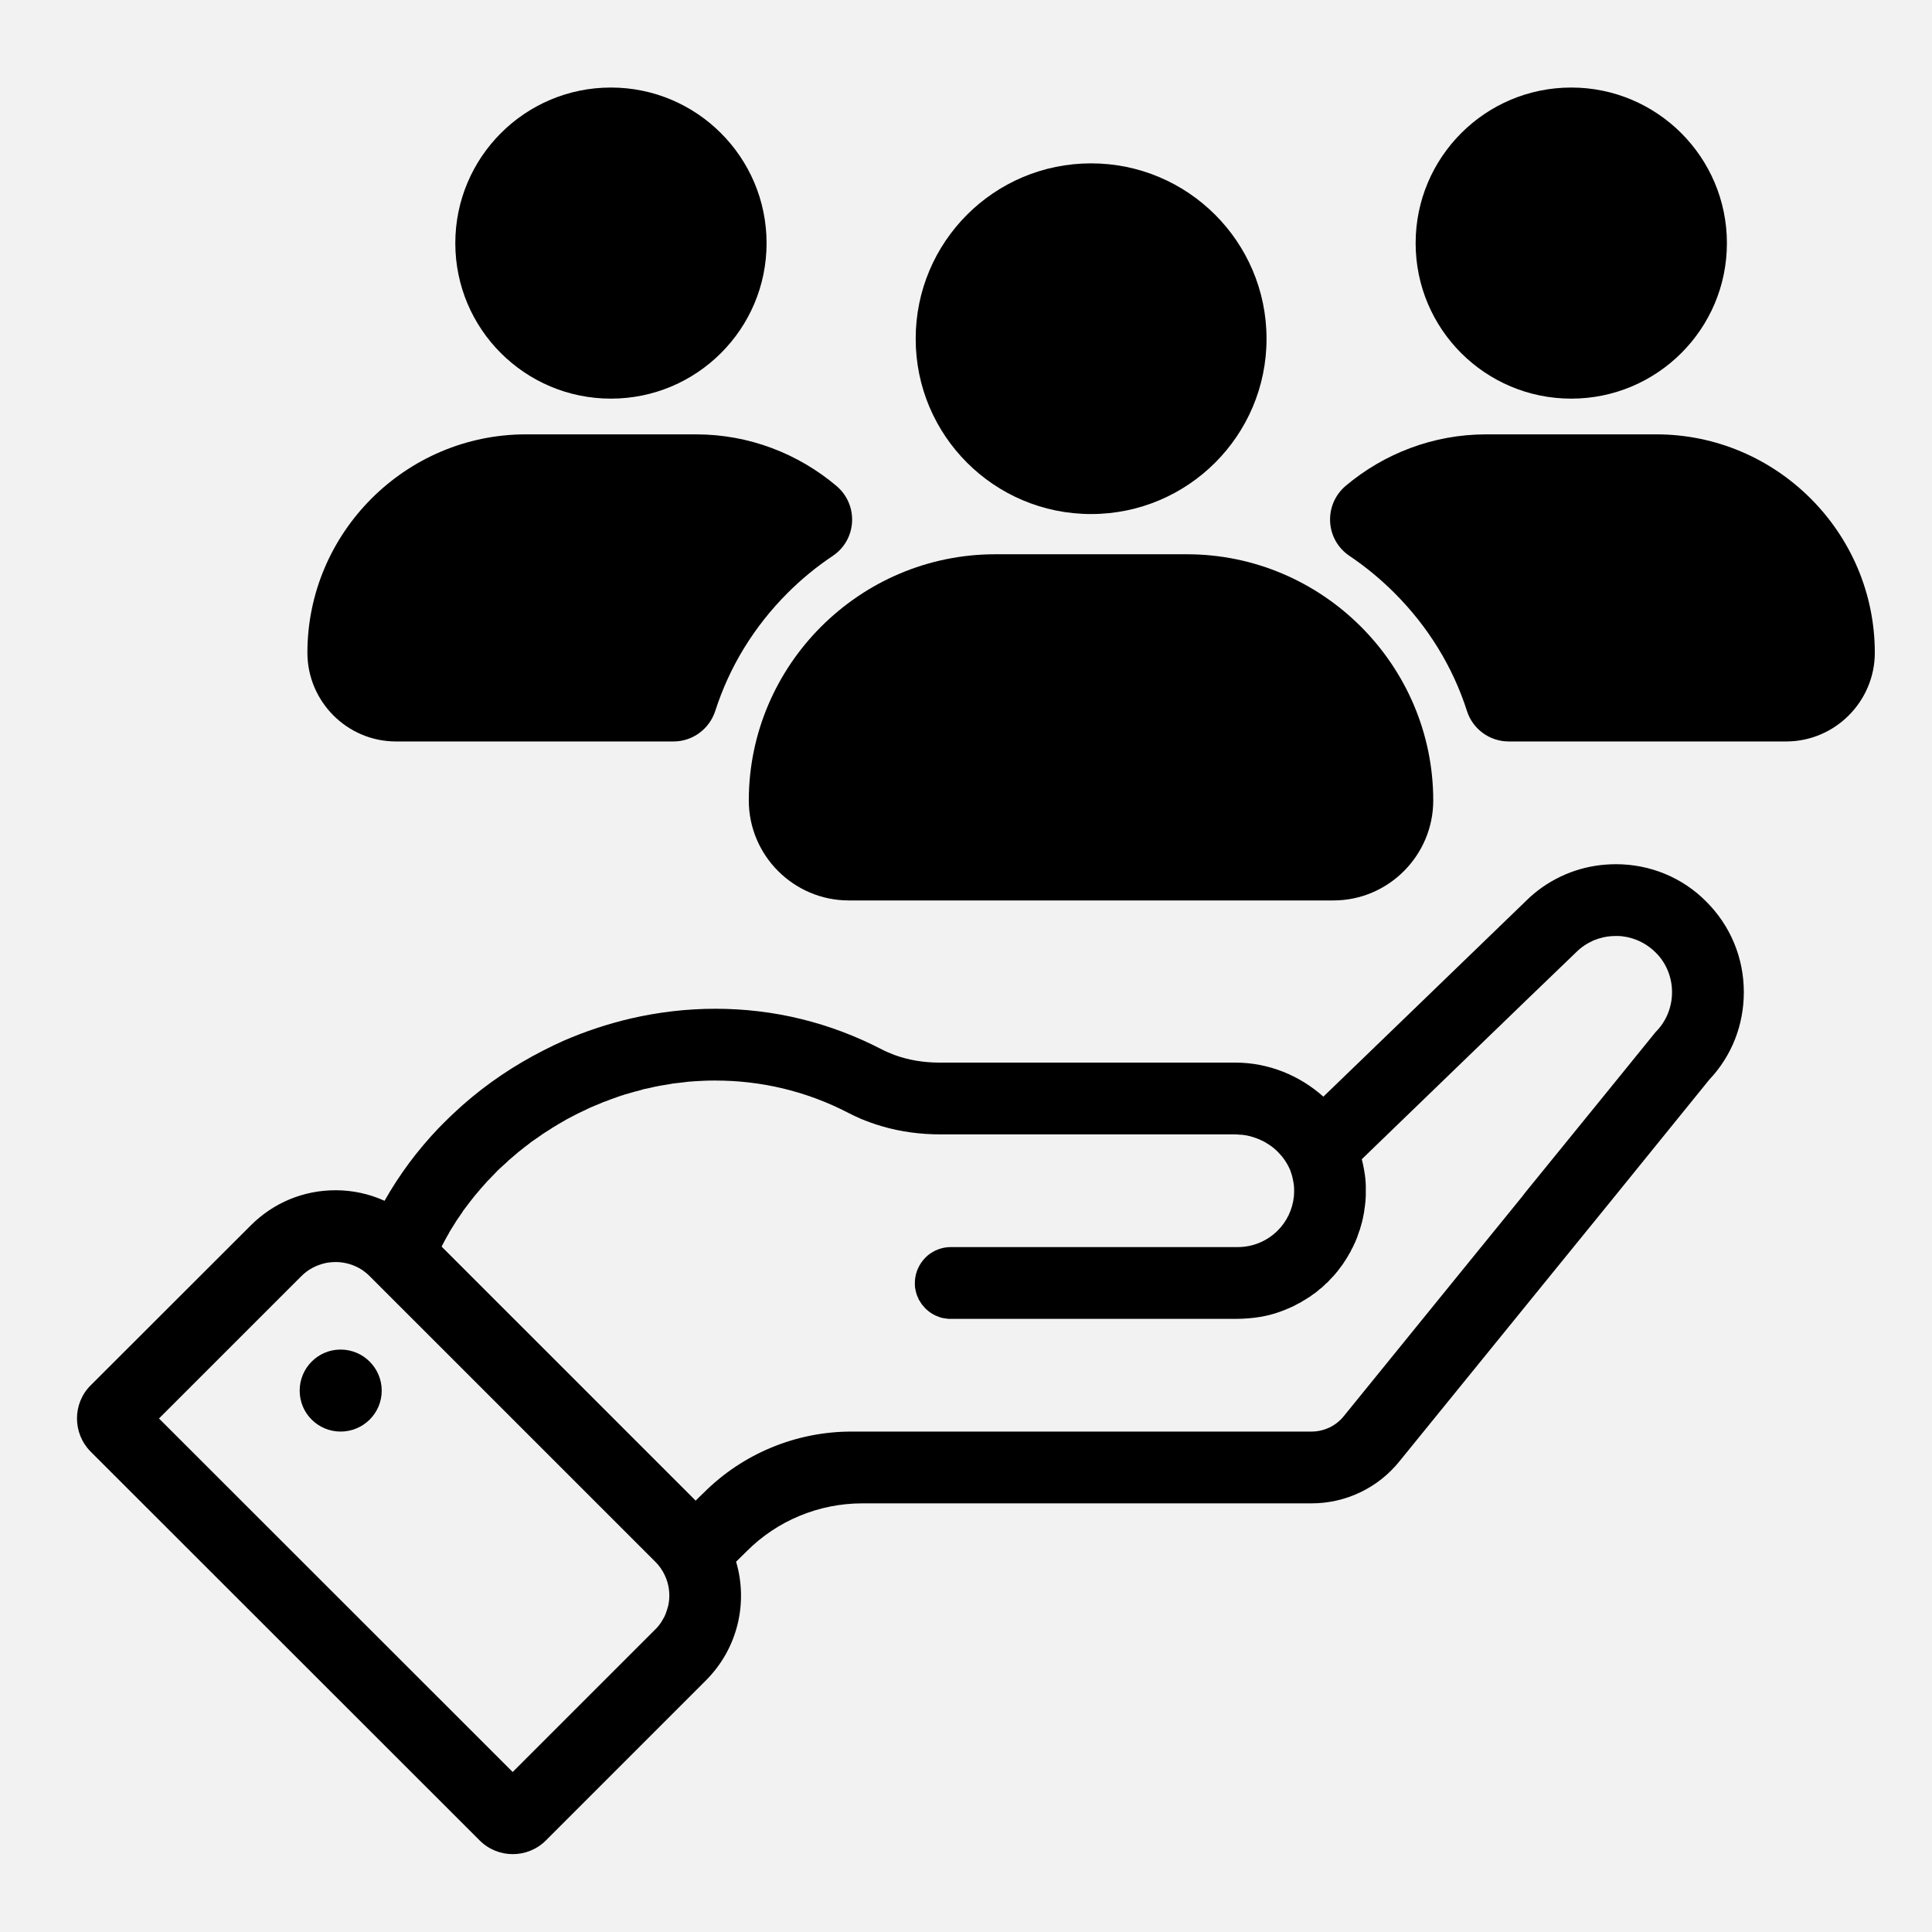 <svg version="1.0" preserveAspectRatio="xMidYMid meet" height="60" viewBox="0 0 45 45" zoomAndPan="magnify" width="60" xmlns:xlink="http://www.w3.org/1999/xlink" xmlns="http://www.w3.org/2000/svg"><defs><clipPath id="7c35d49b17"><path clip-rule="nonzero" d="M 1.676 20 L 41 20 L 41 43.289 L 1.676 43.289 Z M 1.676 20"></path></clipPath><clipPath id="cdc8a57bdd"><path clip-rule="nonzero" d="M 32 2.039 L 41 2.039 L 41 10 L 32 10 Z M 32 2.039"></path></clipPath><clipPath id="1e6656f0da"><path clip-rule="nonzero" d="M 10 2.039 L 18 2.039 L 18 10 L 10 10 Z M 10 2.039"></path></clipPath><clipPath id="9007845756"><path clip-rule="nonzero" d="M 30.902 10.039 L 43.668 10.039 L 43.668 17.34 L 30.902 17.34 Z M 30.902 10.039"></path></clipPath><clipPath id="1a04fc0ea4"><path clip-rule="nonzero" d="M 34.008 34.449 L 45 34.449 L 45 44.77 L 34.008 44.77 Z M 34.008 34.449"></path></clipPath></defs><rect fill-opacity="1" height="54" y="-4.5" fill="#ffffff" width="54" x="-4.5"></rect><rect fill-opacity="1" height="54" y="-4.5" fill="#f2f2f2" width="54" x="-4.5"></rect><g clip-path="url(#7c35d49b17)"><path fill-rule="nonzero" fill-opacity="1" d="M 38.562 24.039 L 37.418 25.449 L 35.531 27.77 L 35.457 27.867 L 33.926 29.75 L 31.297 32.988 C 31.113 33.215 30.836 33.344 30.547 33.344 L 19.836 33.344 C 18.539 33.344 17.297 33.859 16.383 34.777 L 16.277 34.879 L 16.203 34.953 L 10.285 29.035 C 10.285 29.031 10.285 29.031 10.289 29.031 C 10.332 28.945 10.375 28.863 10.422 28.781 C 10.438 28.758 10.453 28.73 10.465 28.703 C 10.5 28.645 10.535 28.586 10.574 28.527 C 10.59 28.504 10.605 28.477 10.621 28.449 C 10.668 28.379 10.715 28.309 10.766 28.238 C 10.77 28.234 10.77 28.23 10.773 28.227 C 10.777 28.223 10.781 28.219 10.781 28.211 C 10.84 28.133 10.895 28.059 10.953 27.984 C 10.973 27.961 10.988 27.938 11.008 27.914 C 11.051 27.859 11.094 27.805 11.141 27.754 C 11.16 27.73 11.18 27.707 11.199 27.684 C 11.254 27.621 11.309 27.562 11.363 27.5 C 11.371 27.492 11.383 27.48 11.395 27.469 C 11.461 27.398 11.527 27.332 11.594 27.262 C 11.613 27.246 11.633 27.227 11.652 27.207 C 11.707 27.156 11.758 27.109 11.812 27.062 C 11.832 27.039 11.855 27.02 11.879 27 C 11.938 26.949 12 26.895 12.062 26.844 C 12.074 26.832 12.086 26.824 12.102 26.812 C 12.176 26.75 12.254 26.691 12.332 26.633 C 12.348 26.617 12.367 26.605 12.387 26.59 C 12.449 26.547 12.512 26.504 12.574 26.461 C 12.594 26.445 12.621 26.426 12.645 26.41 C 12.711 26.367 12.777 26.324 12.848 26.281 C 12.859 26.27 12.875 26.262 12.891 26.254 C 12.977 26.199 13.059 26.152 13.148 26.102 C 13.164 26.094 13.18 26.082 13.195 26.074 C 13.266 26.035 13.34 26 13.41 25.961 C 13.434 25.949 13.457 25.938 13.48 25.926 C 13.555 25.891 13.629 25.855 13.703 25.82 C 13.719 25.812 13.734 25.805 13.75 25.797 C 13.844 25.758 13.934 25.719 14.031 25.68 C 14.031 25.68 14.035 25.68 14.035 25.676 C 14.07 25.664 14.105 25.652 14.137 25.641 C 14.18 25.621 14.227 25.605 14.27 25.59 C 14.332 25.566 14.395 25.547 14.457 25.523 C 14.484 25.516 14.516 25.508 14.543 25.496 C 14.59 25.484 14.637 25.469 14.68 25.457 L 14.773 25.43 C 14.82 25.418 14.863 25.406 14.91 25.395 C 14.941 25.383 14.973 25.375 15.004 25.367 C 15.051 25.359 15.094 25.348 15.137 25.34 C 15.172 25.332 15.203 25.324 15.234 25.316 C 15.281 25.309 15.328 25.297 15.371 25.289 C 15.402 25.285 15.434 25.277 15.469 25.273 C 15.516 25.266 15.562 25.258 15.609 25.25 C 15.641 25.242 15.668 25.238 15.699 25.234 C 15.715 25.234 15.727 25.23 15.742 25.23 C 15.773 25.227 15.809 25.223 15.84 25.219 C 15.875 25.215 15.906 25.211 15.941 25.207 C 15.988 25.199 16.035 25.195 16.082 25.191 C 16.117 25.191 16.148 25.188 16.18 25.184 C 16.234 25.18 16.285 25.18 16.336 25.176 C 16.363 25.176 16.395 25.172 16.422 25.172 C 16.496 25.168 16.57 25.168 16.645 25.168 C 16.652 25.168 16.656 25.168 16.664 25.168 C 17.703 25.168 18.766 25.402 19.777 25.93 C 19.855 25.969 19.934 26.008 20.016 26.043 C 20.02 26.043 20.023 26.047 20.027 26.047 C 20.027 26.047 20.027 26.047 20.031 26.051 C 20.199 26.121 20.371 26.184 20.547 26.234 C 20.984 26.363 21.445 26.422 21.906 26.422 L 28.777 26.422 C 28.812 26.422 28.848 26.426 28.883 26.43 C 28.895 26.43 28.906 26.43 28.914 26.43 C 28.953 26.434 28.988 26.438 29.023 26.445 C 29.027 26.445 29.027 26.445 29.031 26.445 C 29.066 26.453 29.102 26.461 29.133 26.469 C 29.141 26.473 29.152 26.477 29.16 26.477 C 29.195 26.488 29.23 26.5 29.266 26.512 C 29.266 26.512 29.27 26.512 29.273 26.516 C 29.305 26.527 29.336 26.539 29.367 26.555 C 29.375 26.559 29.383 26.562 29.391 26.566 C 29.426 26.582 29.457 26.598 29.488 26.617 C 29.488 26.617 29.492 26.621 29.492 26.621 C 29.523 26.637 29.551 26.656 29.578 26.676 C 29.586 26.68 29.594 26.688 29.602 26.691 C 29.633 26.715 29.66 26.734 29.688 26.758 C 29.688 26.758 29.691 26.762 29.695 26.766 C 29.719 26.785 29.742 26.809 29.766 26.832 C 29.773 26.84 29.777 26.844 29.785 26.852 C 29.809 26.879 29.832 26.902 29.855 26.93 C 29.859 26.934 29.859 26.938 29.863 26.941 C 29.879 26.957 29.891 26.977 29.902 26.992 C 29.91 27 29.914 27.008 29.918 27.016 C 29.926 27.023 29.93 27.031 29.938 27.043 C 29.957 27.07 29.973 27.102 29.992 27.133 C 29.992 27.133 29.992 27.137 29.996 27.141 C 30.012 27.168 30.027 27.199 30.039 27.23 C 30.043 27.238 30.047 27.246 30.051 27.254 C 30.062 27.289 30.074 27.324 30.086 27.359 C 30.098 27.395 30.105 27.43 30.113 27.469 C 30.117 27.477 30.117 27.484 30.117 27.492 C 30.125 27.531 30.133 27.57 30.137 27.605 C 30.145 27.695 30.145 27.781 30.137 27.867 C 30.105 28.18 29.965 28.461 29.754 28.668 C 29.516 28.902 29.191 29.047 28.828 29.047 L 22.145 29.047 C 21.941 29.047 21.758 29.121 21.613 29.238 C 21.461 29.367 21.352 29.547 21.32 29.75 C 21.312 29.793 21.309 29.84 21.309 29.883 C 21.309 29.914 21.309 29.945 21.312 29.977 C 21.312 29.984 21.316 29.996 21.316 30.004 C 21.32 30.023 21.324 30.047 21.328 30.066 C 21.332 30.074 21.332 30.086 21.336 30.098 C 21.34 30.117 21.348 30.133 21.352 30.152 C 21.355 30.164 21.359 30.172 21.363 30.184 C 21.371 30.199 21.379 30.219 21.387 30.234 C 21.391 30.246 21.395 30.254 21.398 30.266 C 21.41 30.281 21.418 30.297 21.43 30.316 C 21.434 30.324 21.438 30.332 21.445 30.34 C 21.457 30.359 21.469 30.379 21.484 30.395 C 21.488 30.398 21.492 30.406 21.496 30.41 C 21.516 30.434 21.535 30.457 21.555 30.477 C 21.555 30.477 21.559 30.477 21.559 30.48 C 21.578 30.5 21.598 30.516 21.621 30.535 C 21.633 30.543 21.645 30.555 21.66 30.566 C 21.668 30.57 21.672 30.574 21.68 30.578 C 21.699 30.59 21.719 30.605 21.742 30.617 C 21.75 30.621 21.754 30.625 21.762 30.625 C 21.777 30.637 21.793 30.645 21.809 30.648 C 21.82 30.652 21.828 30.656 21.836 30.66 C 21.852 30.664 21.867 30.672 21.879 30.676 C 21.891 30.68 21.898 30.684 21.91 30.688 C 21.926 30.691 21.941 30.695 21.957 30.699 C 21.965 30.699 21.977 30.703 21.984 30.703 C 22.004 30.707 22.02 30.711 22.035 30.711 C 22.047 30.711 22.055 30.715 22.062 30.715 C 22.09 30.719 22.113 30.719 22.141 30.719 L 28.777 30.719 C 28.875 30.719 28.977 30.715 29.074 30.707 C 29.281 30.691 29.492 30.656 29.691 30.594 C 29.781 30.566 29.867 30.535 29.953 30.5 C 29.961 30.496 29.969 30.492 29.977 30.488 C 30.012 30.477 30.043 30.461 30.078 30.445 C 30.09 30.441 30.102 30.434 30.113 30.43 C 30.141 30.414 30.168 30.402 30.195 30.387 C 30.211 30.379 30.223 30.371 30.238 30.363 C 30.262 30.352 30.289 30.34 30.312 30.324 C 30.328 30.316 30.34 30.305 30.355 30.297 C 30.379 30.285 30.402 30.27 30.426 30.254 C 30.441 30.246 30.457 30.238 30.469 30.227 C 30.492 30.215 30.516 30.199 30.535 30.184 C 30.551 30.172 30.562 30.164 30.578 30.152 C 30.598 30.137 30.621 30.125 30.641 30.109 C 30.656 30.098 30.668 30.086 30.684 30.074 C 30.703 30.059 30.723 30.043 30.738 30.027 C 30.754 30.016 30.77 30.004 30.785 29.992 C 30.801 29.977 30.82 29.961 30.836 29.945 C 30.852 29.93 30.863 29.918 30.879 29.902 C 30.895 29.891 30.91 29.875 30.93 29.859 C 30.941 29.844 30.957 29.828 30.969 29.816 C 30.984 29.797 31 29.781 31.016 29.766 C 31.023 29.762 31.027 29.754 31.031 29.75 C 31.039 29.738 31.047 29.73 31.059 29.723 C 31.07 29.707 31.086 29.688 31.102 29.672 C 31.113 29.656 31.125 29.641 31.141 29.625 C 31.152 29.609 31.164 29.594 31.18 29.574 C 31.191 29.559 31.203 29.543 31.215 29.527 C 31.23 29.508 31.242 29.492 31.254 29.477 C 31.266 29.457 31.277 29.441 31.289 29.426 C 31.301 29.406 31.312 29.391 31.324 29.371 C 31.336 29.355 31.348 29.336 31.359 29.32 C 31.367 29.301 31.379 29.285 31.391 29.266 C 31.402 29.25 31.41 29.23 31.422 29.211 C 31.434 29.195 31.441 29.176 31.453 29.16 C 31.461 29.141 31.473 29.121 31.48 29.102 C 31.488 29.086 31.5 29.066 31.508 29.051 C 31.52 29.031 31.527 29.012 31.535 28.992 C 31.543 28.973 31.551 28.957 31.562 28.938 C 31.57 28.918 31.578 28.898 31.586 28.879 C 31.594 28.859 31.602 28.84 31.609 28.824 C 31.617 28.801 31.625 28.781 31.629 28.762 C 31.637 28.742 31.645 28.727 31.648 28.707 C 31.656 28.688 31.664 28.664 31.672 28.645 C 31.676 28.625 31.684 28.605 31.688 28.59 C 31.695 28.566 31.699 28.547 31.707 28.523 C 31.711 28.508 31.715 28.488 31.723 28.469 C 31.727 28.449 31.73 28.426 31.738 28.406 C 31.742 28.387 31.746 28.367 31.75 28.348 C 31.754 28.328 31.758 28.305 31.762 28.285 C 31.766 28.266 31.77 28.246 31.773 28.227 C 31.777 28.203 31.777 28.184 31.781 28.16 C 31.785 28.141 31.789 28.121 31.789 28.102 C 31.793 28.082 31.797 28.059 31.797 28.039 C 31.801 28.02 31.801 28 31.805 27.98 C 31.805 27.957 31.805 27.938 31.809 27.914 C 31.809 27.895 31.809 27.875 31.812 27.855 C 31.812 27.832 31.812 27.812 31.812 27.789 C 31.812 27.77 31.812 27.75 31.812 27.73 C 31.812 27.707 31.812 27.688 31.812 27.664 C 31.812 27.645 31.812 27.625 31.812 27.605 C 31.809 27.582 31.809 27.562 31.809 27.539 C 31.805 27.508 31.805 27.48 31.801 27.449 C 31.797 27.391 31.785 27.336 31.777 27.277 C 31.762 27.184 31.742 27.09 31.719 27 L 34.043 24.754 L 35.531 23.316 L 36.707 22.184 C 36.828 22.062 36.965 21.973 37.113 21.906 C 37.137 21.898 37.16 21.887 37.188 21.879 C 37.211 21.871 37.234 21.859 37.262 21.855 C 37.383 21.816 37.512 21.801 37.637 21.801 C 37.648 21.801 37.656 21.801 37.668 21.801 C 37.742 21.801 37.812 21.809 37.887 21.824 C 37.891 21.824 37.898 21.828 37.906 21.828 C 38.086 21.867 38.258 21.941 38.41 22.055 C 38.465 22.094 38.516 22.137 38.562 22.184 C 38.82 22.438 38.945 22.777 38.945 23.109 C 38.945 23.445 38.82 23.781 38.562 24.039 Z M 15.566 37.391 C 15.555 37.434 15.543 37.477 15.527 37.523 C 15.516 37.566 15.496 37.609 15.477 37.652 C 15.441 37.719 15.402 37.789 15.352 37.852 C 15.324 37.887 15.293 37.926 15.258 37.957 L 11.941 41.273 L 3.703 33.039 L 7.02 29.723 C 7.176 29.566 7.367 29.469 7.57 29.422 C 7.582 29.422 7.59 29.418 7.602 29.414 C 7.609 29.414 7.617 29.414 7.629 29.41 C 7.691 29.402 7.754 29.395 7.816 29.395 C 8.031 29.395 8.246 29.457 8.434 29.578 C 8.496 29.621 8.555 29.668 8.609 29.723 L 15.258 36.371 C 15.355 36.465 15.43 36.574 15.484 36.691 C 15.508 36.738 15.527 36.793 15.543 36.844 C 15.574 36.945 15.59 37.055 15.59 37.164 C 15.59 37.238 15.582 37.316 15.566 37.391 Z M 39.738 20.996 C 39.184 20.438 38.434 20.129 37.637 20.129 C 37.562 20.129 37.488 20.133 37.418 20.137 C 36.75 20.184 36.129 20.449 35.633 20.898 C 35.602 20.93 35.57 20.957 35.539 20.988 L 35.531 20.996 L 32.855 23.582 L 30.824 25.543 C 30.277 25.055 29.555 24.75 28.773 24.75 L 21.875 24.75 C 21.504 24.75 21.148 24.688 20.828 24.57 C 20.73 24.531 20.633 24.492 20.543 24.445 C 19.332 23.816 18.023 23.496 16.664 23.496 C 15.996 23.496 15.336 23.574 14.691 23.723 C 14.156 23.848 13.629 24.023 13.125 24.242 C 12.969 24.312 12.812 24.387 12.66 24.465 C 11.984 24.809 11.348 25.234 10.773 25.742 C 10.582 25.914 10.395 26.09 10.215 26.277 C 9.715 26.801 9.297 27.367 8.957 27.969 C 8.605 27.809 8.215 27.723 7.816 27.723 C 7.066 27.723 6.367 28.016 5.84 28.543 L 2.109 32.27 C 1.688 32.691 1.688 33.383 2.109 33.809 L 11.172 42.867 C 11.598 43.293 12.289 43.293 12.715 42.867 L 16.441 39.141 C 17.191 38.391 17.426 37.324 17.145 36.375 L 17.391 36.133 C 18.102 35.418 19.074 35.016 20.086 35.016 L 30.551 35.016 C 31.344 35.016 32.098 34.656 32.594 34.039 L 36.078 29.75 L 37.418 28.102 L 39.812 25.148 C 40.336 24.594 40.617 23.875 40.617 23.109 C 40.617 22.309 40.305 21.559 39.738 20.996" fill="#000000"></path></g><path fill-rule="nonzero" fill-opacity="1" d="M 7.934 31.434 C 7.406 31.434 6.98 31.863 6.98 32.391 C 6.98 32.918 7.406 33.344 7.934 33.344 C 8.461 33.344 8.891 32.918 8.891 32.391 C 8.891 31.863 8.461 31.434 7.934 31.434" fill="#000000"></path><g clip-path="url(#cdc8a57bdd)"><path fill-rule="nonzero" fill-opacity="1" d="M 40.223 5.664 C 40.223 7.664 38.598 9.285 36.598 9.285 C 34.594 9.285 32.973 7.664 32.973 5.664 C 32.973 3.664 34.594 2.039 36.598 2.039 C 38.598 2.039 40.223 3.664 40.223 5.664" fill="#000000"></path></g><g clip-path="url(#1e6656f0da)"><path fill-rule="nonzero" fill-opacity="1" d="M 17.855 5.664 C 17.855 7.664 16.23 9.285 14.23 9.285 C 12.227 9.285 10.605 7.664 10.605 5.664 C 10.605 3.664 12.227 2.039 14.23 2.039 C 16.23 2.039 17.855 3.664 17.855 5.664" fill="#000000"></path></g><g clip-path="url(#9007845756)"><path fill-rule="nonzero" fill-opacity="1" d="M 38.578 10.117 L 34.617 10.117 C 33.375 10.117 32.23 10.57 31.344 11.316 C 30.824 11.758 30.867 12.57 31.434 12.949 C 31.805 13.199 32.156 13.488 32.48 13.812 C 33.266 14.598 33.84 15.535 34.168 16.559 C 34.301 16.98 34.695 17.27 35.141 17.27 L 41.605 17.27 C 42.738 17.27 43.668 16.34 43.668 15.203 C 43.668 12.406 41.379 10.117 38.578 10.117" fill="#000000"></path></g><path fill-rule="nonzero" fill-opacity="1" d="M 19.395 12.949 C 19.961 12.57 20.004 11.758 19.48 11.316 C 18.594 10.57 17.453 10.117 16.211 10.117 L 12.25 10.117 C 9.449 10.117 7.16 12.406 7.16 15.203 C 7.16 16.34 8.086 17.27 9.223 17.27 L 15.688 17.27 C 16.133 17.27 16.523 16.98 16.66 16.559 C 16.988 15.535 17.559 14.598 18.344 13.812 C 18.668 13.488 19.02 13.199 19.395 12.949" fill="#000000"></path><path fill-rule="nonzero" fill-opacity="1" d="M 27.645 12.91 L 23.18 12.91 C 20.023 12.91 17.441 15.492 17.441 18.645 C 17.441 19.926 18.488 20.973 19.77 20.973 L 31.059 20.973 C 32.336 20.973 33.383 19.926 33.383 18.645 C 33.383 15.492 30.801 12.91 27.645 12.91" fill="#000000"></path><path fill-rule="nonzero" fill-opacity="1" d="M 29.5 7.891 C 29.5 10.145 27.668 11.973 25.414 11.973 C 23.156 11.973 21.328 10.145 21.328 7.891 C 21.328 5.633 23.156 3.805 25.414 3.805 C 27.668 3.805 29.5 5.633 29.5 7.891" fill="#000000"></path><g clip-path="url(#1a04fc0ea4)"><path fill-rule="nonzero" fill-opacity="1" d="M 34.008 34.449 L 45.016 34.449 L 45.016 44.77 L 34.008 44.77 Z M 34.008 34.449" fill="#f2f2f2"></path></g></svg>